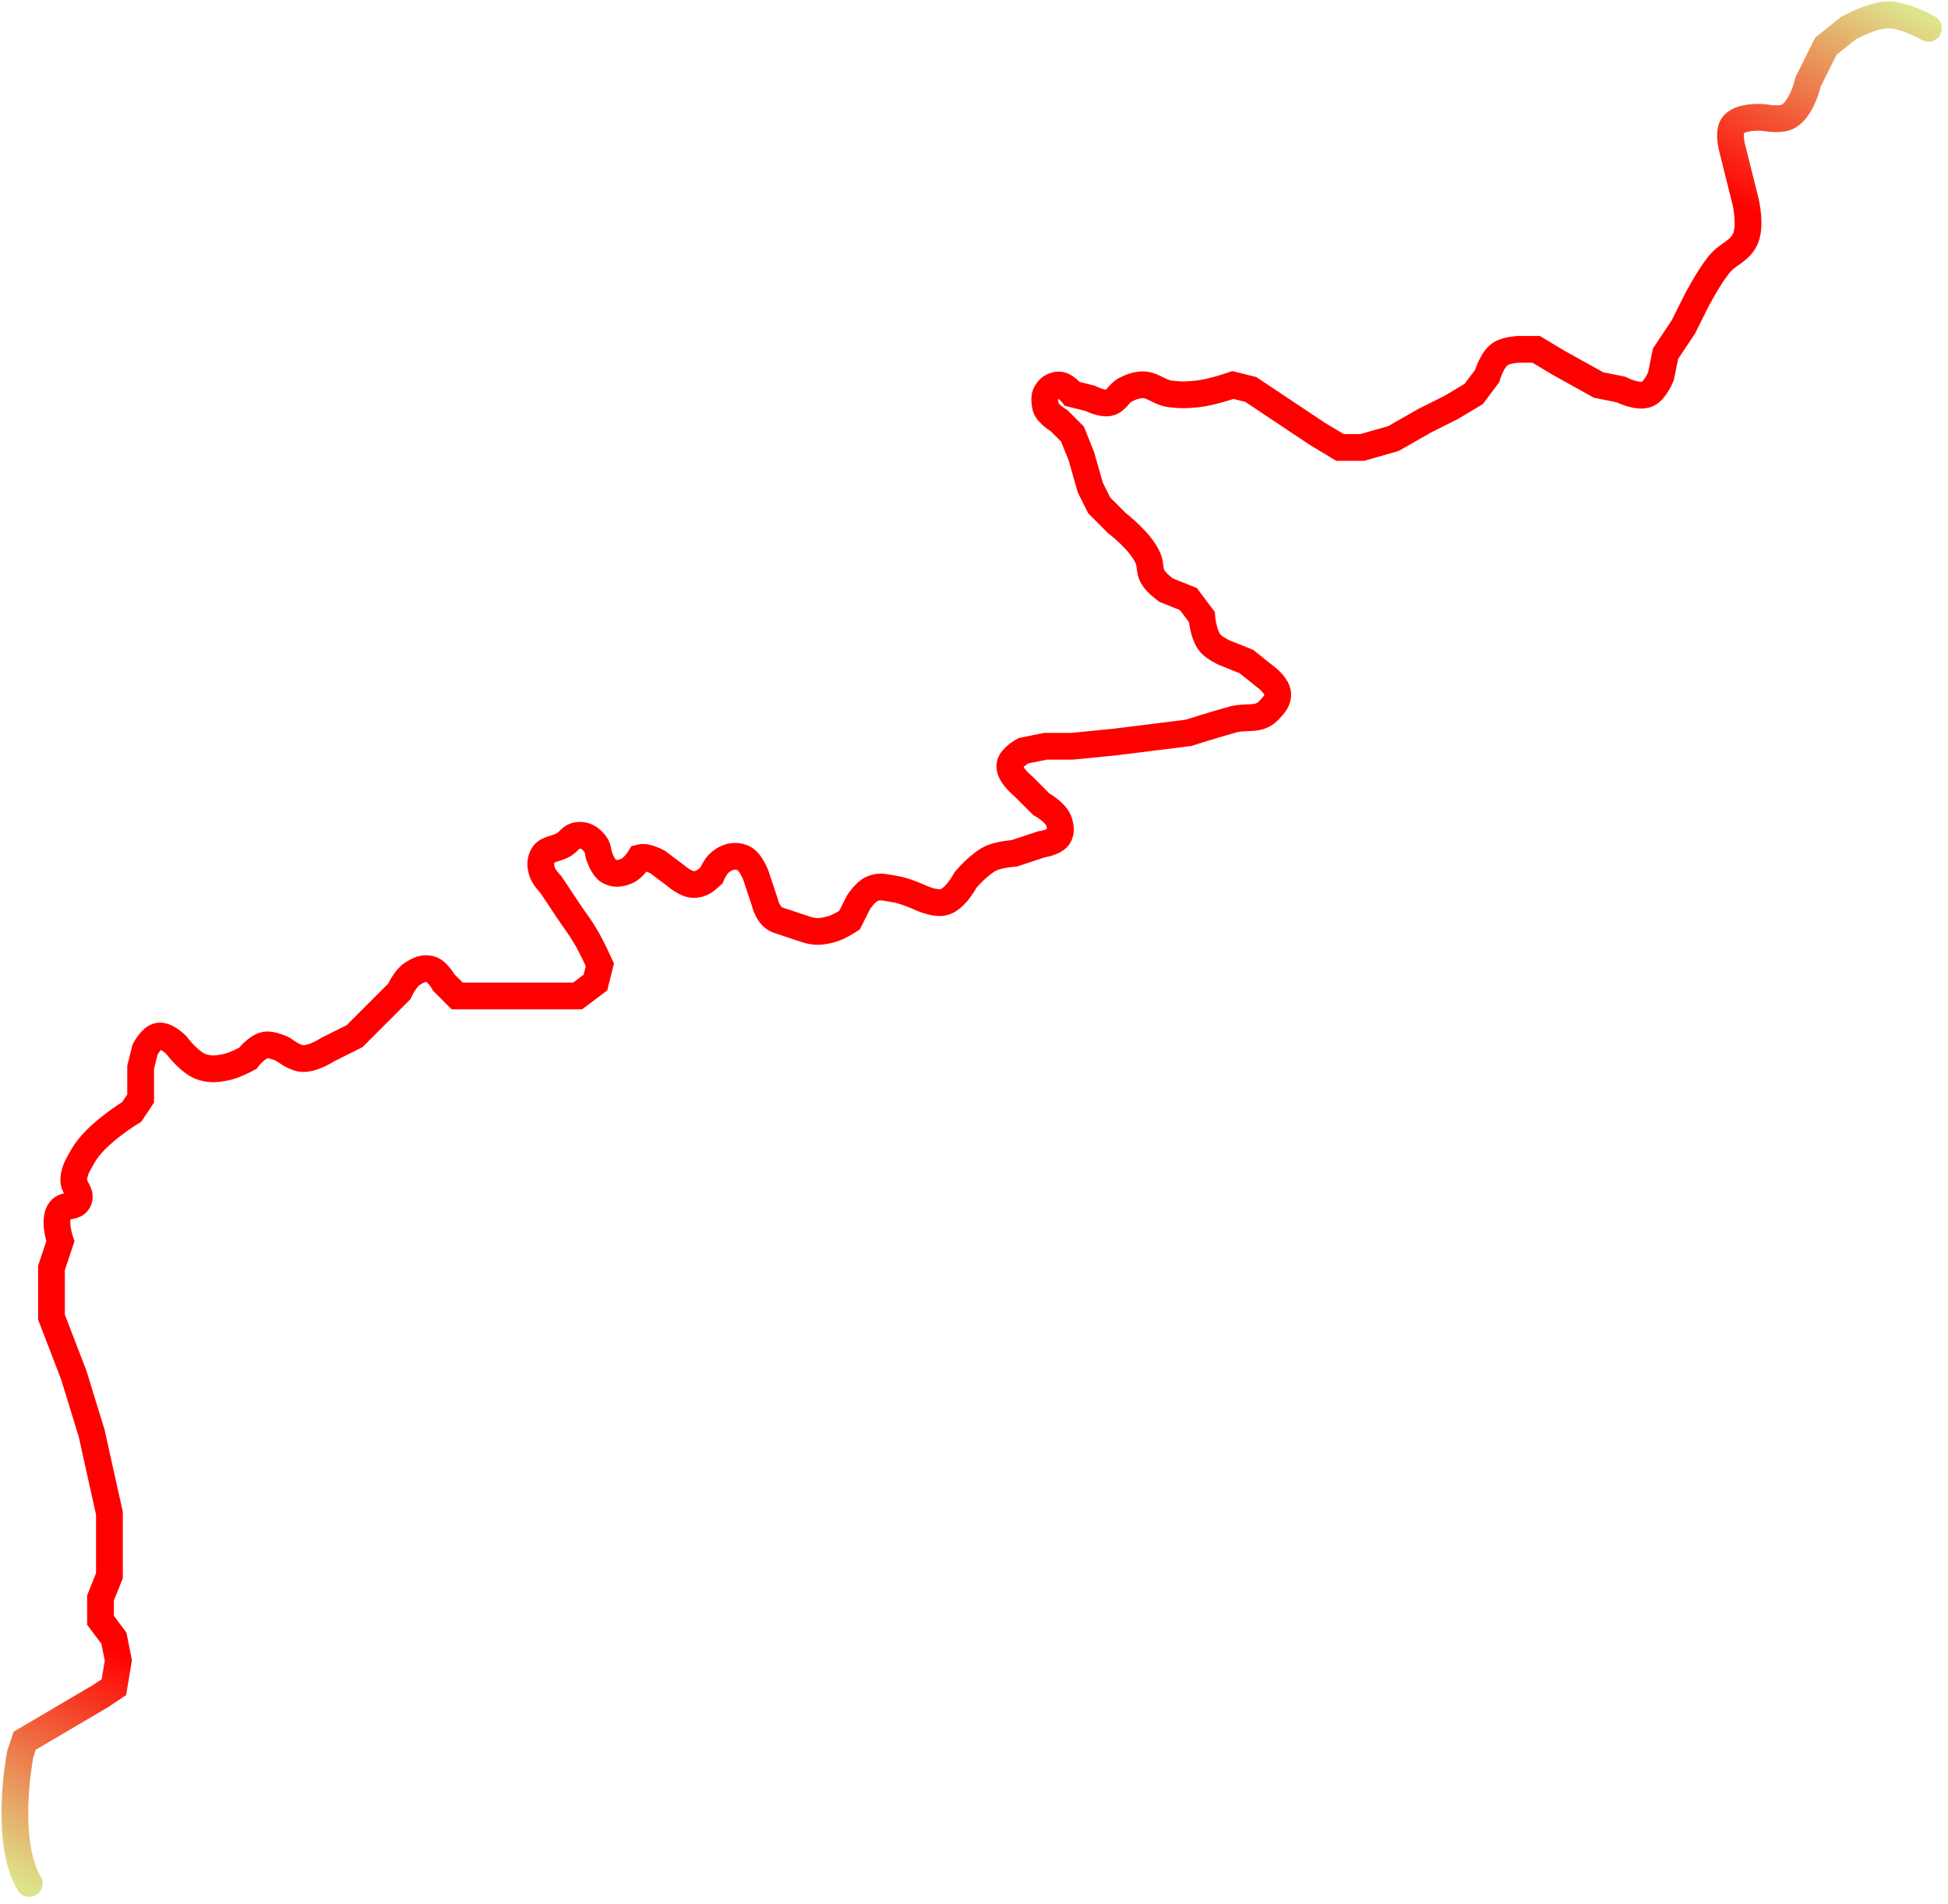 <?xml version="1.0" encoding="utf-8"?>
<svg xmlns="http://www.w3.org/2000/svg" fill="none" height="100%" overflow="visible" preserveAspectRatio="none" style="display: block;" viewBox="0 0 262 256" width="100%">
<path d="M3.923 253.259C0.467 247.395 2.724 235.869 2.724 235.869L3.324 234.07L13.518 228.074L15.317 226.874L15.916 223.276L15.317 220.278L13.518 217.879V214.881L14.717 211.883V203.487L12.319 192.693L9.92 184.898L6.921 177.102V170.506L8.121 166.908C8.121 166.908 7.079 163.976 8.121 162.71C8.787 161.902 10.013 162.427 10.52 161.511C11.097 160.466 9.82 159.702 9.92 158.512C10.025 157.256 10.515 156.621 11.119 155.514C12.786 152.458 17.715 149.517 17.715 149.517L18.915 147.719V143.521L19.514 141.122C19.514 141.122 20.336 139.501 21.313 139.323C22.344 139.136 23.712 140.523 23.712 140.523C23.712 140.523 25.546 143.036 27.31 143.521C28.439 143.831 29.157 143.734 30.308 143.521C31.548 143.291 33.307 142.322 33.307 142.322C33.307 142.322 34.548 140.702 35.705 140.523C36.66 140.375 38.104 141.122 38.104 141.122C38.104 141.122 39.466 142.173 40.503 142.322C41.969 142.531 44.101 141.122 44.101 141.122L47.699 139.323L50.697 136.325L53.695 133.327C53.695 133.327 54.497 131.542 55.494 130.928C56.316 130.422 56.96 130.078 57.893 130.328C58.853 130.586 59.692 132.127 59.692 132.127L61.491 133.926H65.089H69.886H74.084H77.682L80.081 132.127L80.68 129.729C80.68 129.729 79.667 127.491 78.881 126.131C78.037 124.668 77.419 123.938 76.483 122.533C75.546 121.127 74.084 118.935 74.084 118.935C74.084 118.935 73.107 117.95 72.885 117.136C72.7 116.458 72.653 116 72.885 115.337C73.334 114.047 74.733 114.274 75.883 113.538C76.594 113.082 76.844 112.443 77.682 112.338C78.721 112.208 79.452 112.7 80.081 113.538C80.525 114.13 80.361 114.669 80.68 115.337C80.68 115.337 81.147 116.717 81.88 117.136C82.693 117.6 83.409 117.484 84.278 117.136C85.201 116.767 86.077 115.337 86.077 115.337C87.01 115.086 88.476 115.936 88.476 115.936L90.874 117.735C90.874 117.735 92.226 118.935 93.273 118.935C94.32 118.935 94.907 118.45 95.672 117.735C95.672 117.735 96.205 116.455 96.871 115.936C97.814 115.203 98.757 114.904 99.87 115.337C100.961 115.761 101.668 117.735 101.668 117.735L102.868 121.333C102.868 121.333 103.262 123.264 104.667 123.732C106.072 124.2 106.86 124.463 108.265 124.931C109.67 125.4 110.507 125.301 111.863 124.931C112.873 124.656 114.261 123.732 114.261 123.732L115.461 121.333C115.461 121.333 116.355 119.945 117.26 119.534C118.326 119.05 119.099 119.369 120.258 119.534C121.724 119.744 123.856 120.734 123.856 120.734C123.856 120.734 125.686 121.579 126.854 121.333C128.475 120.992 129.853 118.335 129.853 118.335C129.853 118.335 131.761 116.037 133.451 115.337C134.554 114.88 136.449 114.737 136.449 114.737L140.047 113.538C140.047 113.538 142.007 113.289 142.446 112.338C142.74 111.7 142.631 111.217 142.446 110.539C142.097 109.261 140.047 108.141 140.047 108.141L137.648 105.742C137.648 105.742 135.518 104.068 135.849 102.744C136.09 101.78 137.648 100.945 137.648 100.945L140.647 100.345H144.245L150.241 99.745L159.836 98.546C159.836 98.546 163.473 97.388 165.833 96.747C167.696 96.24 169.301 96.949 170.63 95.548C171.351 94.788 171.959 94.188 171.829 93.149C171.725 92.311 170.63 91.35 170.63 91.35L167.632 88.951L164.633 87.752C164.633 87.752 163.407 87.173 162.834 86.553C161.829 85.465 161.635 82.955 161.635 82.955L159.836 80.556L156.838 79.357C156.838 79.357 155.525 78.424 155.039 77.558C154.566 76.716 154.793 76.057 154.439 75.159C153.525 72.843 150.241 70.362 150.241 70.362L147.843 67.963L146.643 65.564L145.444 61.367L144.245 58.368L142.446 56.569C142.446 56.569 140.961 55.713 140.647 54.77C140.647 54.77 140.346 53.606 140.647 52.971C141.008 52.208 141.601 51.772 142.446 51.772C143.29 51.772 144.245 52.971 144.245 52.971L146.643 53.571C146.643 53.571 148.088 54.319 149.042 54.171C150.199 53.992 150.384 52.877 151.441 52.372C152.109 52.052 152.507 51.878 153.24 51.772C154.927 51.529 155.746 52.758 157.437 52.971C158.831 53.148 159.638 53.116 161.035 52.971C162.956 52.773 165.833 51.772 165.833 51.772L168.231 52.372L171.829 54.77L177.226 58.368L180.225 60.167H183.223L187.421 58.968L191.618 56.569L195.216 54.77L198.214 52.971L200.013 50.573C200.013 50.573 200.66 48.308 201.812 47.575C202.627 47.056 204.211 46.975 204.211 46.975H206.61L209.608 48.774L215.005 51.772L218.003 52.372C218.003 52.372 220.313 53.579 221.601 52.971C222.661 52.472 223.4 50.573 223.4 50.573L224 47.575L226.399 43.977L228.198 40.379C228.198 40.379 229.81 37.302 231.196 35.581C232.442 34.034 234.056 33.828 234.794 31.983C235.49 30.244 234.794 27.186 234.794 27.186L232.995 19.99C232.995 19.99 232.426 18.015 232.995 16.992C233.823 15.501 237.193 15.792 237.193 15.792C237.193 15.792 239.086 16.18 240.191 15.792C242.276 15.061 243.189 10.995 243.189 10.995L245.588 6.198L248.586 3.799C248.586 3.799 251.762 2 253.983 2C256.205 2 259.38 3.799 259.38 3.799" id="Dangerous road track" stroke="url(#paint0_linear_0_3207)" stroke-linecap="round" stroke-width="3.598"/>
<defs>
<linearGradient gradientUnits="userSpaceOnUse" id="paint0_linear_0_3207" x1="260.58" x2="99.075" y1="3.199" y2="305.121">
<stop stop-color="#DDE58C"/>
<stop offset="0.1" stop-color="#FF0000"/>
<stop offset="0.9" stop-color="#FF0000"/>
<stop offset="1" stop-color="#DDE58C"/>
</linearGradient>
</defs>
</svg>